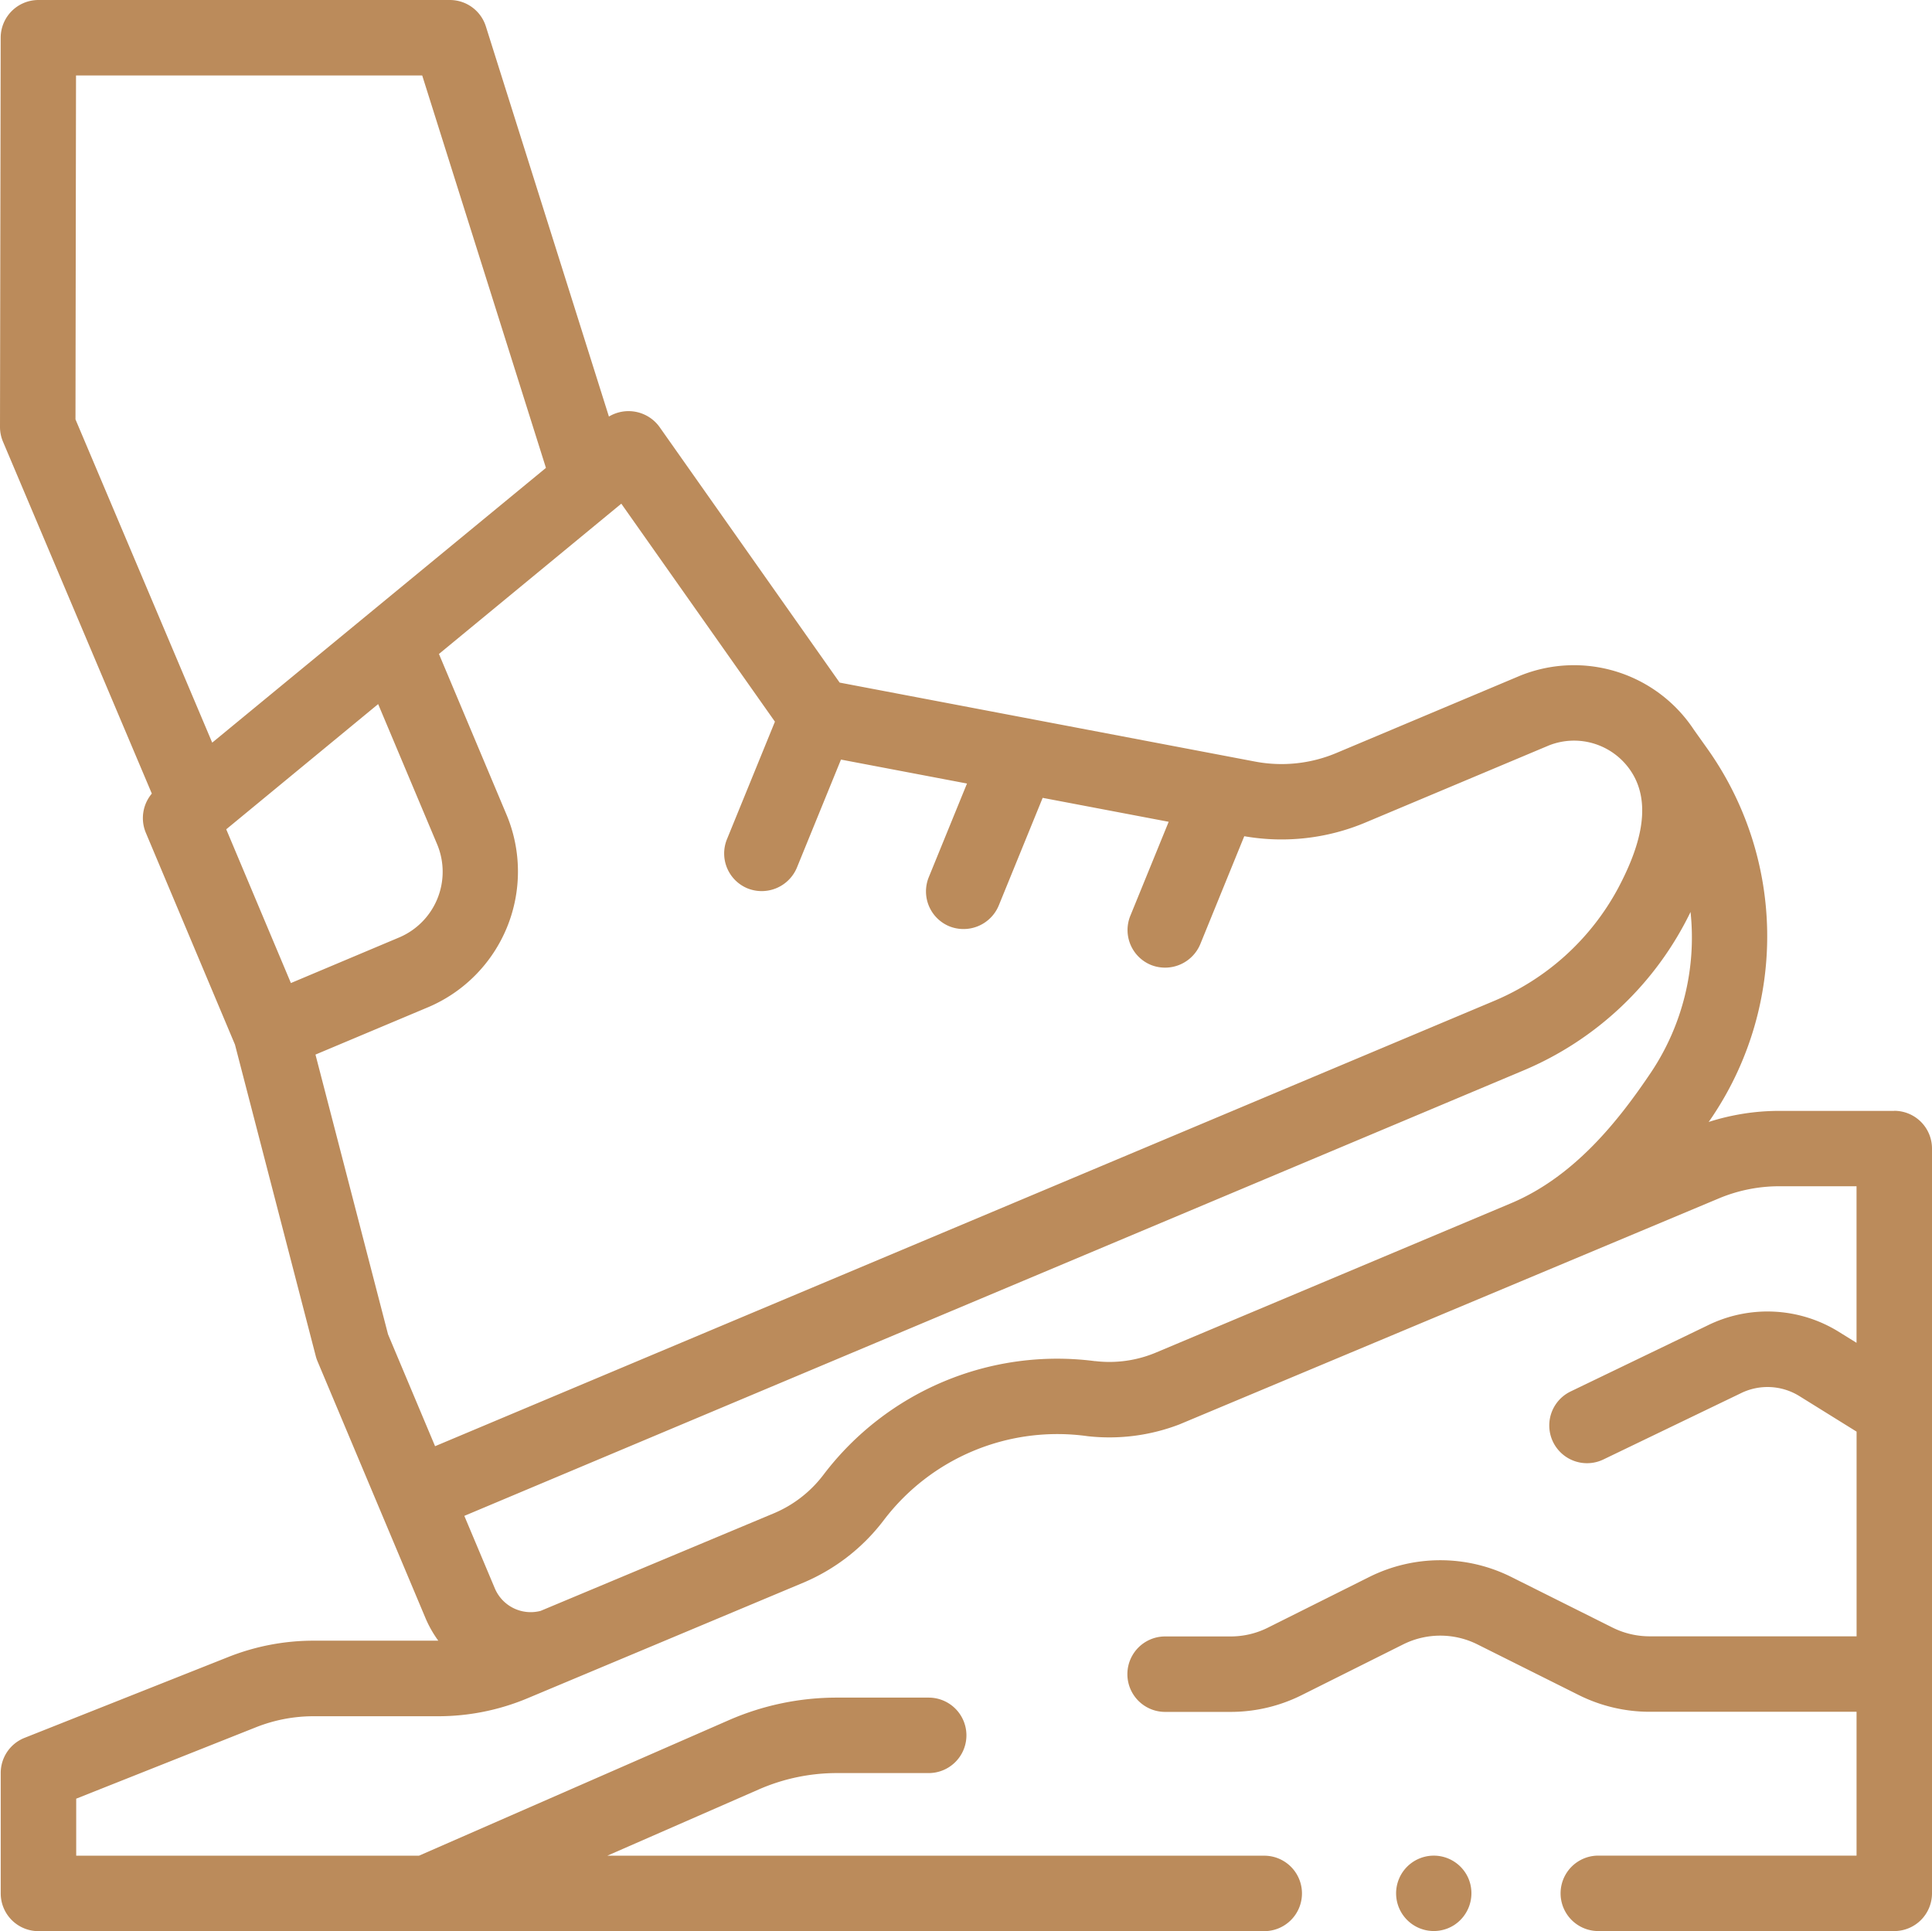 <svg xmlns="http://www.w3.org/2000/svg" width="111.827" height="111.787" viewBox="0 0 111.827 111.787">
  <g id="hiking" transform="translate(0 -0.093)">
    <g id="Groupe_331" data-name="Groupe 331" transform="translate(0 0.093)">
      <path id="Tracé_260" data-name="Tracé 260" d="M109.643,64.4H103a13.372,13.372,0,0,0-4.1.642c.1-.142.2-.284.289-.424A18.748,18.748,0,0,0,98.8,43.4l-.751-1.056A8.312,8.312,0,0,0,88.005,39.2L77.36,43.679a8.184,8.184,0,0,1-4.715.5L48.6,39.607l-10.428-14.8a2.211,2.211,0,0,0-2.927-.6L28.122,1.62A2.184,2.184,0,0,0,26.039.093H2.225A2.184,2.184,0,0,0,.04,2.273L0,24.807a2.182,2.182,0,0,0,.173.854L8.788,46.033a2.2,2.2,0,0,0-.35,2.26L13.6,60.562l4.674,18.023a2.195,2.195,0,0,0,.1.3l6.244,14.853a6.606,6.606,0,0,0,.751,1.331h-7.2a13.377,13.377,0,0,0-4.965.949L1.42,100.695a2.184,2.184,0,0,0-1.378,2.03V109.7a2.184,2.184,0,0,0,2.184,2.184h70.95a2.184,2.184,0,0,0,0-4.368H35.152l8.761-3.833a11.26,11.26,0,0,1,4.541-.95h5.3a2.184,2.184,0,1,0,0-4.368h-5.3a15.6,15.6,0,0,0-6.292,1.316l-17.908,7.834H4.411v-3.3l10.4-4.132a9.034,9.034,0,0,1,3.352-.64H25.35a13.384,13.384,0,0,0,5.2-1.047L46.525,91.7a11.4,11.4,0,0,0,4.624-3.6,12.616,12.616,0,0,1,11.809-4.868,11.312,11.312,0,0,0,5.309-.683c.1-.04,31.212-13.078,31.212-13.078a9.045,9.045,0,0,1,3.516-.708h4.464v9.063l-1-.62a7.839,7.839,0,0,0-7.65-.372l-7.9,3.809a2.184,2.184,0,1,0,1.9,3.935l7.913-3.813.022-.011a3.5,3.5,0,0,1,3.418.163l3.3,2.051V94.817H95.479a4.813,4.813,0,0,1-2.141-.505L87.46,91.373a9.2,9.2,0,0,0-8.188,0L73.38,94.319a4.809,4.809,0,0,1-2.141.505h-3.8a2.184,2.184,0,0,0,0,4.368h3.8a9.2,9.2,0,0,0,4.094-.966l5.893-2.946a4.81,4.81,0,0,1,4.281,0l5.879,2.939a9.2,9.2,0,0,0,4.094.966h11.98v8.326H92.513a2.184,2.184,0,1,0,0,4.368h17.13a2.184,2.184,0,0,0,2.184-2.184V66.58a2.184,2.184,0,0,0-2.184-2.184ZM63.387,78.888a16.979,16.979,0,0,0-15.716,6.566,7.007,7.007,0,0,1-2.84,2.225l-.074.031L31.292,93.344a2.255,2.255,0,0,1-2.649-1.3l-1.767-4.2L88.12,62.085a18.869,18.869,0,0,0,9.731-9.2,14.046,14.046,0,0,1-2.286,9.284l0,0c-1.819,2.706-4.384,6.013-8.105,7.578L66.886,78.4a6.962,6.962,0,0,1-3.5.484ZM25.316,49a4.128,4.128,0,0,1-2.182,5.348L16.838,57l-3.743-8.9,8.793-7.248ZM4.4,4.461H24.438L31.6,27.178,12.283,43.083,4.369,24.37ZM18.26,61.141l6.568-2.762a8.532,8.532,0,0,0,4.515-11.068L25.407,37.95l10.555-8.7,8.892,12.619-2.777,6.807a2.184,2.184,0,0,0,1.2,2.847,2.208,2.208,0,0,0,2.847-1.2l2.553-6.259,7.294,1.386-2.212,5.422a2.184,2.184,0,0,0,1.2,2.847,2.208,2.208,0,0,0,2.847-1.2l2.545-6.24,7.294,1.386-2.22,5.442a2.184,2.184,0,0,0,1.2,2.847,2.208,2.208,0,0,0,2.847-1.2L72.02,48.5a12.532,12.532,0,0,0,7.033-.8l10.6-4.455a3.951,3.951,0,0,1,4.819,1.6c1.269,2.059.213,4.722-.813,6.664a14.542,14.542,0,0,1-7.228,6.546L25.183,83.811,22.46,77.335Z" transform="translate(0 -0.093)" fill="#bb8b5b"/>
      <path id="Tracé_261" data-name="Tracé 261" d="M374.171,493.368a2.182,2.182,0,1,0-.849,2.68A2.2,2.2,0,0,0,374.171,493.368Z" transform="translate(-289.165 -384.602)" fill="#bb8b5b"/>
    </g>
  </g>
</svg>
